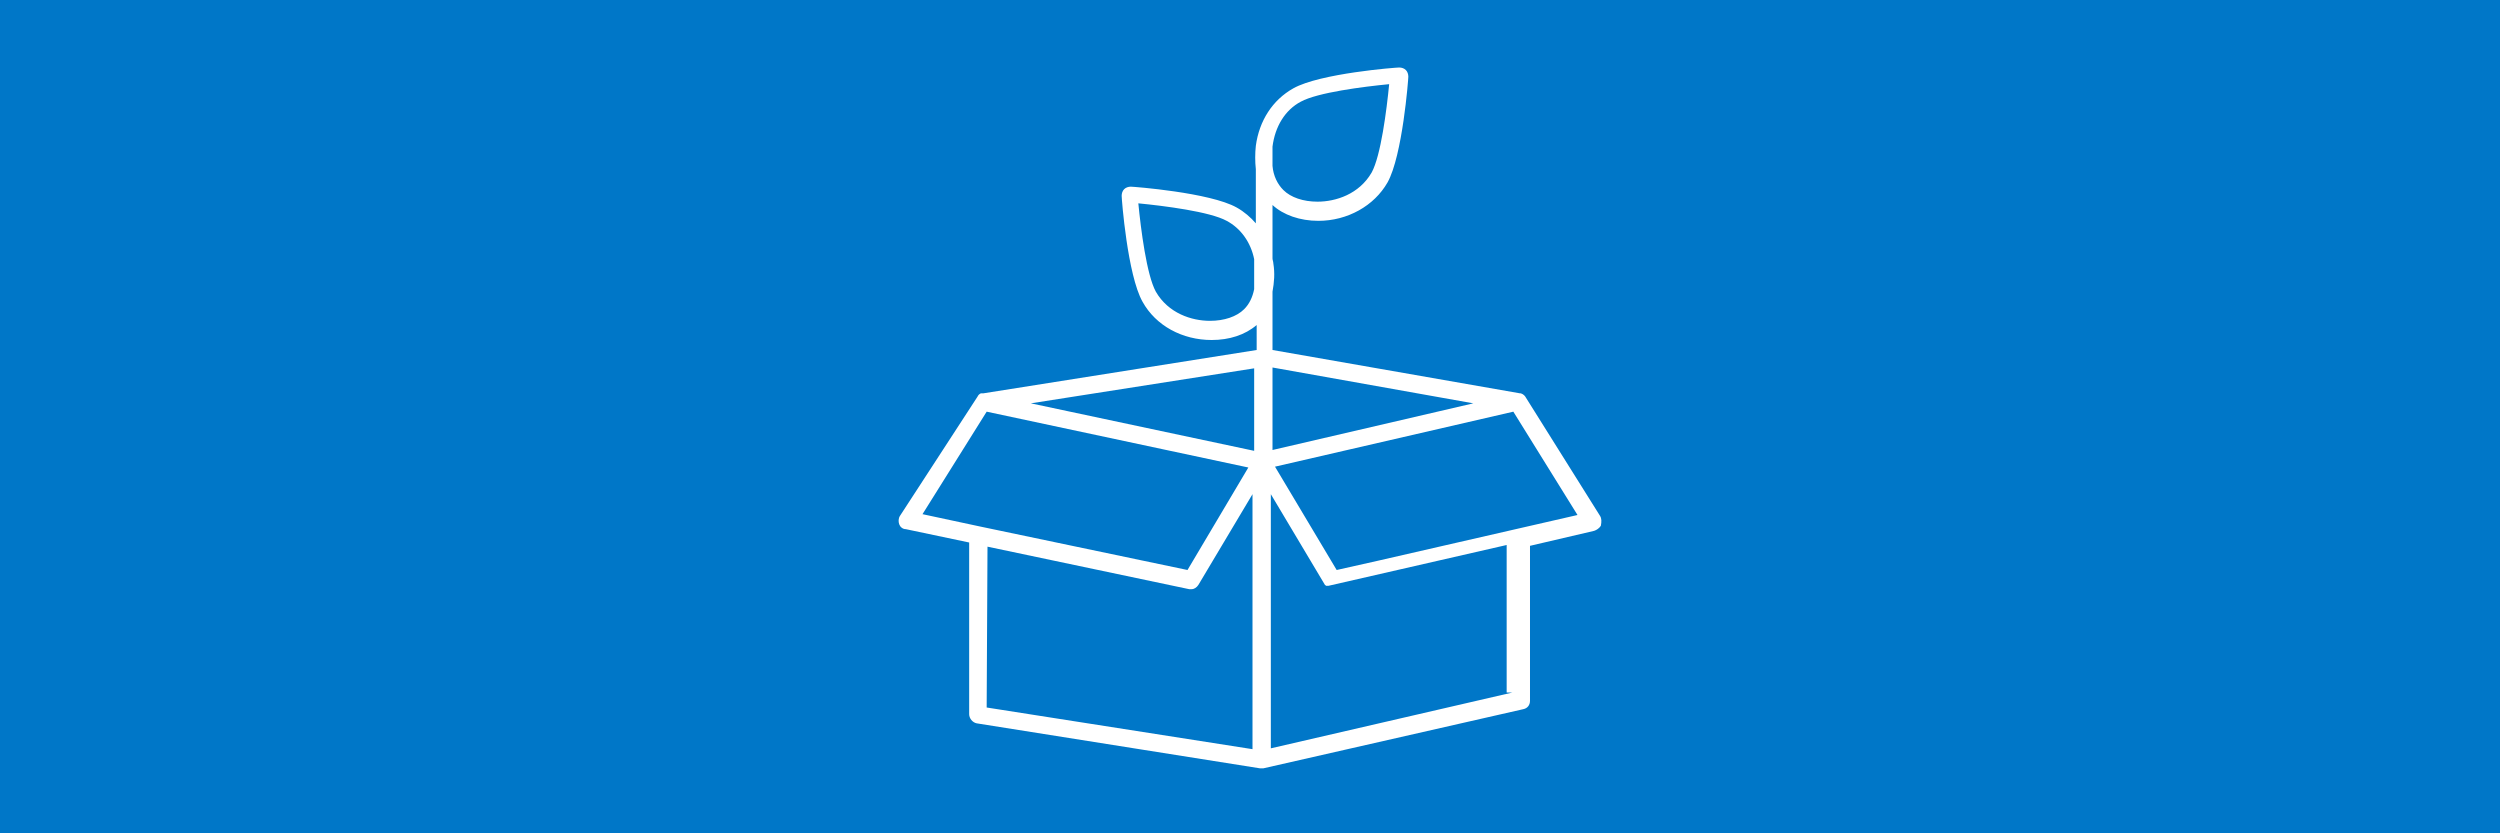 <?xml version="1.0" encoding="utf-8"?>
<!-- Generator: Adobe Illustrator 27.4.0, SVG Export Plug-In . SVG Version: 6.00 Build 0)  -->
<svg version="1.1" id="Layer_1" xmlns="http://www.w3.org/2000/svg" xmlns:xlink="http://www.w3.org/1999/xlink" x="0px" y="0px"
	 viewBox="0 0 300 100" style="enable-background:new 0 0 300 100;" xml:space="preserve">
<style type="text/css">
	.st0{fill:#0077C8;}
	.st1{fill:#FFFFFF;}
</style>
<rect class="st0" width="300" height="100"/>
<path class="st1" d="M192,61.9l-8.9-14.2c-0.1-0.2-0.3-0.4-0.6-0.5c0,0,0,0,0,0c0,0,0,0-0.1,0c0,0,0,0,0,0c0,0,0,0,0,0l-29.7-5.2v-7
	c0.2-1.1,0.3-2.2,0.1-3.4c0-0.2-0.1-0.4-0.1-0.6v-6.4c1.3,1.2,3.3,1.9,5.5,1.9h0l0,0c3.5,0,6.7-1.8,8.3-4.6
	c1.8-3.2,2.5-12.4,2.5-12.7c0-0.3-0.1-0.6-0.3-0.8c-0.2-0.2-0.5-0.3-0.8-0.3c-0.4,0-9.5,0.7-12.7,2.5c-2.5,1.4-4.1,3.9-4.5,6.9
	c-0.1,0.9-0.1,1.9,0,2.8v6.5c-0.6-0.7-1.4-1.4-2.3-1.9c-3.2-1.8-12.4-2.5-12.7-2.5c-0.3,0-0.6,0.1-0.8,0.3c-0.2,0.2-0.3,0.5-0.3,0.8
	c0,0.4,0.7,9.5,2.5,12.7c1.6,2.9,4.8,4.6,8.3,4.6l0,0c2.1,0,4-0.6,5.4-1.8V42l-32.8,5.2c0,0,0,0,0,0c0,0-0.1,0-0.1,0c0,0,0,0,0,0
	c0,0-0.1,0-0.1,0c0,0,0,0,0,0c0,0-0.1,0-0.1,0c0,0,0,0,0,0c-0.2,0.1-0.3,0.2-0.4,0.4L108,61.9c-0.2,0.3-0.2,0.7-0.1,1
	c0.1,0.3,0.4,0.6,0.8,0.6l7.6,1.6l0,20.6c0,0.5,0.4,1,0.9,1.1l34,5.4c0,0,0,0,0.1,0c0,0,0,0,0,0c0,0,0.1,0,0.1,0l0,0
	c0,0,0.1,0,0.1,0c0,0,0,0,0,0c0,0,0.1,0,0.1,0c0,0,0,0,0,0l31.2-7.1c0.5-0.1,0.8-0.5,0.8-1l0-18.6l7.7-1.8c0.3-0.1,0.6-0.3,0.8-0.6
	C192.2,62.6,192.2,62.2,192,61.9z M156.1,12.2c2-1.1,7.5-1.8,10.6-2.1l0,0c-0.3,3.1-1,8.6-2.1,10.6c-1.5,2.6-4.3,3.5-6.5,3.5h0
	c-1.7,0-3.2-0.5-4.1-1.4c-0.7-0.7-1.2-1.7-1.3-2.9v-2c0-0.1,0-0.2,0-0.2c0,0,0-0.1,0-0.1C153,15.2,154.2,13.2,156.1,12.2z
	 M176.8,48.4L152.7,54v-9.9L176.8,48.4z M149.3,37.1c-0.9,0.9-2.4,1.4-4.1,1.4c-2.2,0-5-0.9-6.5-3.5c-1.1-2-1.8-7.5-2.1-10.6l0,0
	c3.1,0.3,8.6,1,10.6,2.1c1.7,0.9,2.9,2.6,3.3,4.6v3.6C150.3,35.7,149.9,36.5,149.3,37.1z M150.5,54.1l-26.8-5.7l26.8-4.2V54.1z
	 M118.4,49.4l31.4,6.7l-7.3,12.3l-24.8-5.2c0,0,0,0,0,0l-7-1.5L118.4,49.4z M118.5,65.6l24.2,5.1c0,0,0.1,0,0.1,0c0,0,0,0,0,0
	c0,0,0,0,0.1,0c0,0,0,0,0,0l0,0c0,0,0,0,0,0c0,0,0,0,0,0c0,0,0,0,0.1,0c0,0,0,0,0,0c0.3,0,0.6-0.2,0.8-0.5l6.5-10.9l0,11v19.6
	l-31.9-5L118.5,65.6z M181.5,83.1l-29,6.7V59.3l6.5,10.9c0,0,0,0,0,0c0,0,0,0,0,0c0,0,0,0,0,0c0,0,0,0,0,0c0,0,0,0,0,0c0,0,0,0,0,0
	c0,0,0,0,0,0c0,0,0,0,0,0c0,0,0,0,0,0c0,0,0,0,0,0c0,0,0.1,0,0.1,0.1c0,0,0,0,0,0c0,0,0,0,0,0c0,0,0,0,0,0c0,0,0,0,0,0c0,0,0,0,0,0
	c0,0,0,0,0,0c0,0,0,0,0,0c0,0,0,0,0.1,0c0,0,0,0,0,0c0,0,0,0,0,0c0,0,0,0,0,0c0,0,0,0,0,0c0,0,0,0,0,0c0,0,0,0,0,0c0,0,0,0,0,0
	c0,0,0,0,0,0c0,0,0,0,0,0l0,0c0,0,0,0,0,0c0,0,0.1,0,0.1,0c0,0,0,0,0,0c0,0,0.1,0,0.1,0l21.4-4.9V83.1z M165.3,67.3l-4.9,1.1
	l-7.4-12.4l28.6-6.6l7.7,12.4L165.3,67.3z"/>
</svg>
